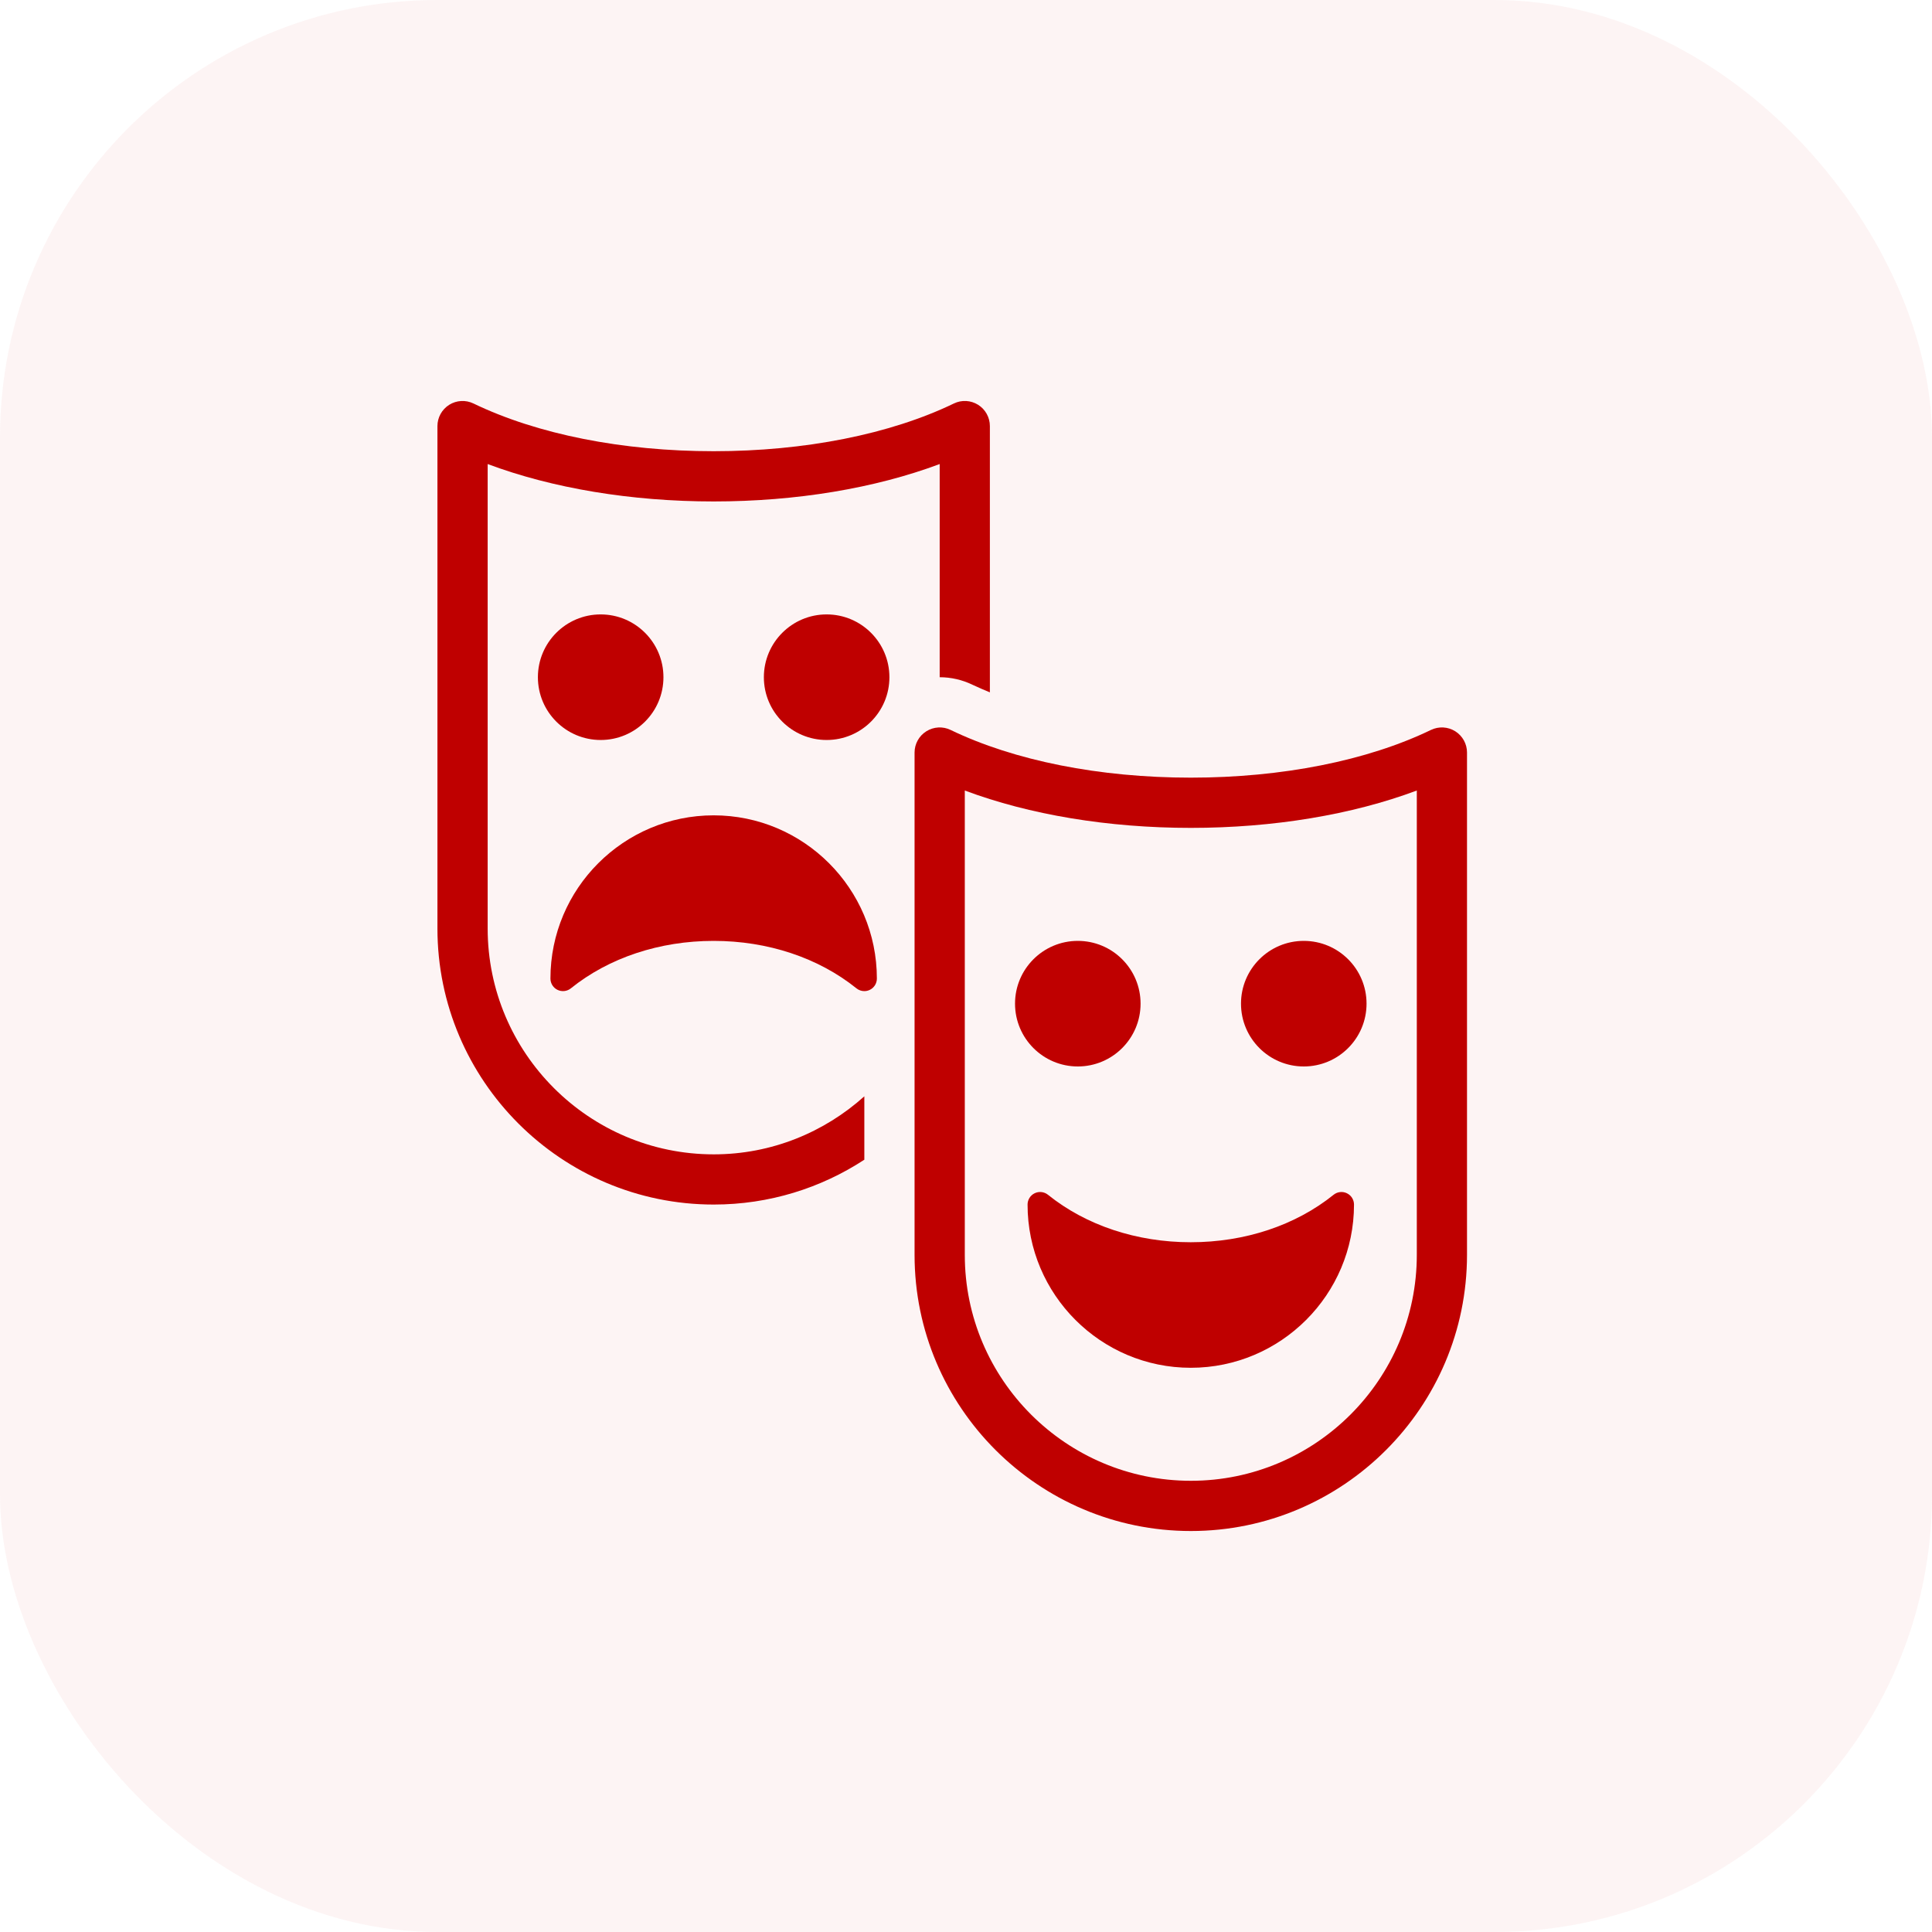 <svg width="53" height="53" viewBox="0 0 53 53" fill="none" xmlns="http://www.w3.org/2000/svg">
<rect width="53" height="53" rx="12" fill="#E64646" fill-opacity="0.06"/>
<path d="M19.577 22.367C17.108 22.367 15.1 24.375 15.1 26.845C15.1 26.977 15.176 27.098 15.295 27.155C15.415 27.212 15.557 27.196 15.66 27.113C16.704 26.273 18.095 25.811 19.577 25.811C21.059 25.811 22.451 26.273 23.495 27.113C23.557 27.163 23.634 27.189 23.711 27.189C23.761 27.189 23.812 27.178 23.86 27.155C23.979 27.098 24.055 26.977 24.055 26.845C24.055 24.375 22.046 22.367 19.577 22.367Z" fill="#BF0000"/>
<path d="M16.478 20.3C17.429 20.3 18.2 19.529 18.2 18.578C18.2 17.627 17.429 16.855 16.478 16.855C15.527 16.855 14.756 17.627 14.756 18.578C14.756 19.529 15.527 20.3 16.478 20.3Z" fill="#BF0000"/>
<path d="M22.677 20.3C23.628 20.3 24.399 19.529 24.399 18.578C24.399 17.627 23.628 16.855 22.677 16.855C21.726 16.855 20.955 17.627 20.955 18.578C20.955 19.529 21.726 20.3 22.677 20.3Z" fill="#BF0000"/>
<path d="M39.922 20.061C39.721 19.935 39.47 19.921 39.255 20.024C37.508 20.868 35.168 21.333 32.667 21.333C30.166 21.333 27.826 20.868 26.077 20.024C25.865 19.921 25.613 19.935 25.412 20.061C25.211 20.187 25.089 20.407 25.089 20.644V34.426C25.089 38.602 28.489 42 32.669 42C36.846 42 40.244 38.601 40.244 34.422V20.644C40.244 20.407 40.122 20.187 39.922 20.061ZM38.867 34.422C38.867 37.841 36.086 40.622 32.669 40.622C29.249 40.622 26.467 37.843 26.467 34.426V21.686C28.243 22.351 30.402 22.711 32.667 22.711C34.931 22.711 37.09 22.351 38.867 21.686V34.422Z" fill="#BF0000"/>
<path d="M13.378 25.47V12.73C15.154 13.395 17.313 13.756 19.578 13.756C21.843 13.756 24.001 13.395 25.778 12.73V18.578C26.087 18.578 26.398 18.649 26.676 18.784C26.829 18.857 26.992 18.925 27.155 18.993V11.689C27.155 11.452 27.034 11.232 26.833 11.105C26.631 10.979 26.38 10.965 26.167 11.069C24.419 11.913 22.079 12.378 19.578 12.378C17.077 12.378 14.737 11.913 12.989 11.069C12.776 10.966 12.524 10.979 12.323 11.105C12.122 11.232 12 11.452 12 11.689V25.47C12 29.646 15.4 33.044 19.58 33.044C21.103 33.044 22.522 32.591 23.711 31.814V30.075C22.613 31.061 21.168 31.667 19.58 31.667C16.16 31.667 13.378 28.887 13.378 25.47Z" fill="#BF0000"/>
<path d="M36.948 32.734C36.829 32.676 36.687 32.693 36.584 32.776C35.54 33.616 34.149 34.078 32.666 34.078C31.184 34.078 29.793 33.616 28.749 32.776C28.646 32.693 28.503 32.676 28.384 32.734C28.265 32.791 28.189 32.912 28.189 33.045C28.189 35.514 30.197 37.522 32.666 37.522C35.135 37.522 37.144 35.514 37.144 33.045C37.144 32.912 37.068 32.791 36.948 32.734Z" fill="#BF0000"/>
<path d="M29.567 29.256C30.518 29.256 31.289 28.484 31.289 27.533C31.289 26.582 30.518 25.811 29.567 25.811C28.616 25.811 27.845 26.582 27.845 27.533C27.845 28.484 28.616 29.256 29.567 29.256Z" fill="#BF0000"/>
<path d="M35.766 29.256C36.717 29.256 37.488 28.484 37.488 27.533C37.488 26.582 36.717 25.811 35.766 25.811C34.815 25.811 34.044 26.582 34.044 27.533C34.044 28.484 34.815 29.256 35.766 29.256Z" fill="#BF0000"/>
</svg>
